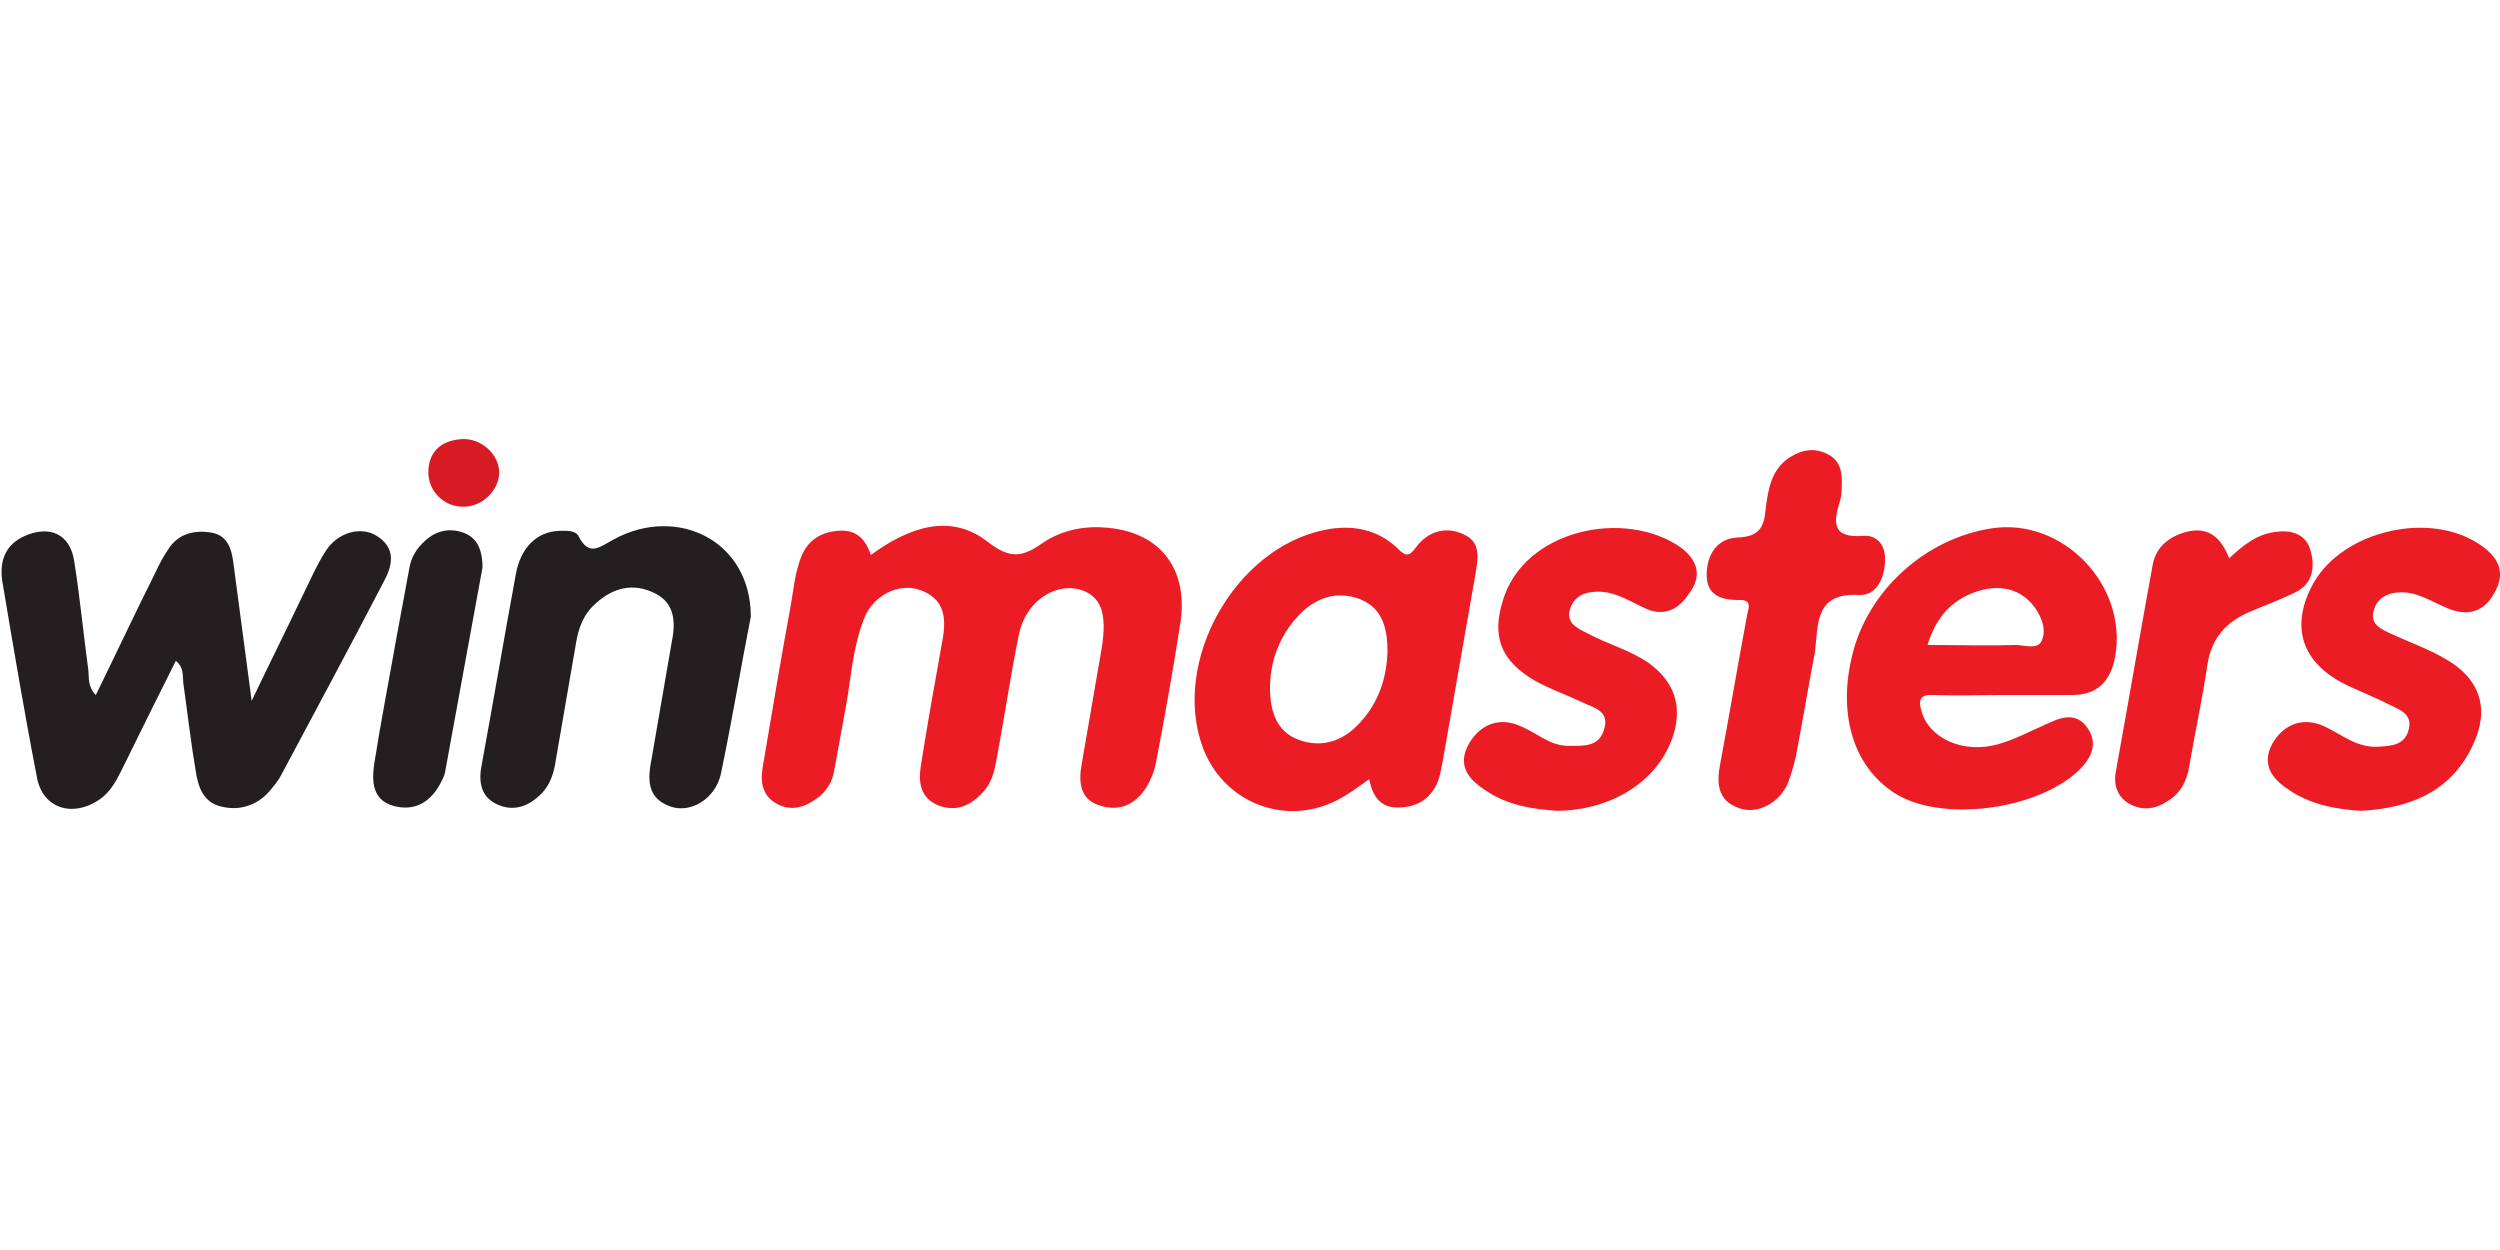 <?xml version="1.0" encoding="utf-8"?>
<!-- Generator: Adobe Illustrator 27.0.0, SVG Export Plug-In . SVG Version: 6.00 Build 0)  -->
<svg version="1.1" id="Layer_1" xmlns="http://www.w3.org/2000/svg" xmlns:xlink="http://www.w3.org/1999/xlink" x="0px" y="0px"
	 viewBox="0 0 300 150" style="enable-background:new 0 0 300 150;" xml:space="preserve">
<style type="text/css">
	.st0{fill:#EB1C24;}
	.st1{fill:#231F20;}
	.st2{fill:#D71B23;}
</style>
<g>
	<path class="st0" d="M132.5,63.3c-2.6-0.2-5.2,0.4-7.3,1.8c-2.4,1.7-3.9,2.1-6.7-0.1c-4.5-3.5-9.5-1.7-14,1.6
		c-0.7-2.1-1.9-3.1-4-2.9c-2.3,0.2-3.8,1.4-4.5,3.5c-0.6,1.7-0.8,3.6-1.1,5.4c-1.2,6.5-2.3,13.1-3.4,19.6c-0.3,1.9,0.1,3.5,2,4.4
		c1.8,0.8,3.4,0.1,4.8-1c1-0.8,1.6-1.9,1.8-3.1c0.4-2.2,0.8-4.4,1.2-6.6c0.8-3.9,0.9-7.9,2.4-11.7c1.1-2.8,4.2-4.3,6.7-3.4
		c2.9,1,3.2,3.3,2.7,6c-0.9,5-1.8,10-2.6,15.1c-0.3,1.9-0.1,3.8,2,4.7c2.2,0.9,4,0.1,5.5-1.6c1.2-1.3,1.4-2.9,1.7-4.5
		c0.9-4.8,1.6-9.7,2.6-14.5c0.8-3.7,4.1-6,7.1-5.3c2.7,0.7,3.5,2.8,2.8,7.1c-0.8,4.6-1.6,9.2-2.4,13.9c-0.4,2.2-0.2,4.3,2.3,5
		c2.3,0.7,4.2-0.2,5.5-2.3c0.5-0.8,0.9-1.8,1.1-2.8c1.1-5.7,2.1-11.4,3-17.2C142.5,68,139,63.7,132.5,63.3z"/>
	<path class="st1" d="M45.2,64.3c-1.9-1.2-4.7-0.4-6.1,1.8c-1.1,1.7-1.9,3.6-2.8,5.4c-1.9,4-3.9,8-6.1,12.6
		C29.4,78,28.7,72.7,28,67.5c-0.2-1.6-0.7-3.3-2.7-3.6c-1.9-0.3-3.7,0.1-4.9,1.7c-0.7,1-1.3,2.1-1.8,3.2c-2.4,4.8-4.7,9.7-7.1,14.6
		c-1-1-0.8-2.1-0.9-3c-0.6-4.4-1-8.7-1.7-13.1C8.4,64.1,6,63,3,64.3c-2.5,1.1-3.1,3.2-2.7,5.6c1.3,7.7,2.6,15.5,4.1,23.2
		C5,97,8.7,98.2,12,95.9c1.3-0.9,2-2.3,2.7-3.7c2.1-4.3,4.2-8.5,6.4-12.9c1,0.8,0.8,1.8,0.9,2.7c0.5,3.5,0.9,7.1,1.5,10.6
		c0.3,1.9,0.9,3.7,3.1,4.2c2.1,0.5,4.1-0.1,5.6-1.7c0.6-0.7,1.2-1.4,1.6-2.2c4.1-7.7,8.2-15.3,12.2-23
		C47.1,67.9,47.6,65.8,45.2,64.3z"/>
	<path class="st0" d="M175.6,64.1c-2.2-1-4.3-0.3-5.7,1.6c-0.8,1.1-1.2,1.1-2.2,0.1c-2.4-2.3-5.5-2.9-8.8-2.2
		c-10.7,2.2-18.3,15.7-14.6,26c2.4,6.6,9.7,9.6,16,6.5c1.4-0.7,2.6-1.6,4-2.6c0.4,2,1.3,3.4,3.4,3.4c2.2,0,3.8-0.9,4.7-2.8
		c0.4-0.8,0.5-1.7,0.7-2.6c1.3-7.4,2.6-14.8,3.9-22.3C177.3,67.3,177.9,65.1,175.6,64.1z M163.3,86.6c-2,2.3-4.6,3.2-7.4,2.2
		c-2.8-1-3.5-3.6-3.5-6.2c0-3.2,1.1-6.2,3.3-8.6c2-2.2,4.6-3.2,7.5-2.1c2.8,1.1,3.3,3.7,3.3,6.3C166.4,81.4,165.4,84.3,163.3,86.6z"
		/>
	<path class="st0" d="M239,63.4c-7.9,1.2-14.8,7.4-16.7,15.1c-1.9,7.5,0.3,14,5.6,17c5.9,3.2,17.1,1.5,21.8-3.3
		c1.3-1.4,2-2.9,0.9-4.7c-1.2-1.9-2.9-1.6-4.6-0.8c-2.1,0.9-4.1,2-6.2,2.6c-4.2,1.2-8.3-0.7-9.2-3.9c-0.4-1.3-0.3-2.1,1.4-2
		c2.8,0.1,5.5,0,8.3,0s5.5,0,8.3,0c3,0,4.6-1.5,5.2-4.5C255.4,70.3,247.6,62.1,239,63.4z M245,76.9c-0.5,1.1-2,0.5-3.1,0.5
		c-3.4,0.1-6.9,0-10.6,0c1.1-3.6,3.2-5.7,6.5-6.6c2.4-0.6,4.7-0.1,6.3,2C245,74,245.6,75.6,245,76.9z"/>
	<path class="st1" d="M73.7,64.7c-1.7,0.9-3,2.2-4.3-0.4c-0.4-0.7-1.5-0.6-2.3-0.6c-2.6,0.1-4.6,1.9-5.2,5.2
		c-1.4,7.6-2.7,15.3-4.1,22.9c-0.4,2-0.1,3.8,1.8,4.7c2.1,1,4,0.2,5.5-1.4c1-1.1,1.4-2.5,1.6-3.9c0.8-4.6,1.6-9.2,2.4-13.9
		c0.3-1.9,0.9-3.6,2.4-4.9c2.1-1.9,4.5-2.5,7.1-1.2c2.4,1.2,2.5,3.5,2,5.9c-0.8,4.6-1.6,9.3-2.4,13.9c-0.5,2.5-0.6,4.8,2.3,5.8
		c2.4,0.8,5.3-0.9,6-3.9c1.4-6.7,2.5-13.4,3.6-18.9C90.1,64.9,81.3,60.6,73.7,64.7z"/>
	<path class="st0" d="M201.7,65.7c-6.7-4.7-18.9-2.2-21.4,6.5c-1.2,4-0.3,6.7,3.1,9c2,1.3,4.2,2,6.3,3c1.4,0.7,3.5,1,2.8,3.3
		c-0.6,2.2-2.6,2-4.3,2c-2.2,0-3.7-1.5-5.6-2.3c-2.5-1.2-4.9-0.4-6.3,2c-1.5,2.6-0.1,4.3,1.9,5.6c2.6,1.8,5.6,2.3,8.7,2.5
		c6.7-0.1,12.2-3.7,13.9-9.1c1.1-3.5,0.1-6.4-2.9-8.6c-2.3-1.6-5-2.3-7.4-3.6c-1.2-0.6-2.6-1.2-2.1-2.9c0.5-1.6,1.8-2.1,3.4-2.1
		c2,0,3.7,1.1,5.4,1.9c2.4,1.2,4.2,0.3,5.5-1.7C204.3,69.1,203.7,67.2,201.7,65.7z"/>
	<path class="st0" d="M297.8,65.5c-6-4.3-16.6-1.9-20.2,4.5c-2.7,4.9-1.6,9.2,3.4,11.9c1.9,1,3.9,1.7,5.8,2.7
		c1.3,0.6,2.8,1.2,2.2,3.1c-0.5,1.7-2,1.8-3.5,1.9c-2.6,0.2-4.4-1.4-6.5-2.4c-2.5-1.2-4.9-0.4-6.3,2c-1.4,2.6,0,4.3,2,5.6
		c2.5,1.7,5.4,2.3,8.6,2.5c5.6-0.3,10.7-2.1,13.4-7.8c2.1-4.3,1-8-3.2-10.4c-2.2-1.3-4.6-2.1-6.9-3.2c-1.1-0.5-2.3-1.2-1.7-2.8
		c0.4-1.3,1.5-1.9,2.8-2c2.2-0.2,3.9,1,5.8,1.8c2.6,1.2,4.7,0.5,5.9-1.9C300.7,68.7,299.8,66.9,297.8,65.5z"/>
	<path class="st0" d="M223.1,71.4c2.2,0.1,3.2-2.3,3.1-4.6c-0.1-1.6-1.1-2.6-2.6-2.5c-3.8,0.3-3.6-1.6-2.8-4.2
		c0.2-0.6,0.2-1.2,0.2-1.6c0.1-1.7-0.1-3.1-1.5-3.9c-1.6-0.9-3.1-0.7-4.6,0.2c-2.3,1.4-2.7,3.8-3,6.1c-0.2,2.2-0.6,3.5-3.4,3.6
		c-2.4,0.1-3.7,2-3.7,4.5c0,2.4,1.7,3,3.8,3c1.9-0.1,1.1,1.2,1,2.1c-1.1,5.9-2.1,11.8-3.2,17.7c-0.4,2.1-0.3,4.2,2.1,5.1
		c2.1,0.9,4.7-0.3,5.9-2.6c0.5-1.1,0.8-2.3,1.1-3.5c0.8-4.2,1.5-8.4,2.3-12.6C218.2,74.8,217.8,71.1,223.1,71.4z"/>
	<path class="st0" d="M277.3,66.2c-0.5-2-2.1-2.6-4-2.4c-2.3,0.2-4,1.5-5.8,3.2c-1.2-3.1-3.1-4-6-2.9c-1.7,0.7-2.9,1.9-3.2,3.8
		c-1.5,8.2-2.9,16.4-4.4,24.7c-0.3,1.6,0.2,3.1,1.7,3.9c1.5,0.8,3,0.6,4.4-0.3c1.6-0.9,2.4-2.4,2.7-4.2c0.7-4.1,1.6-8.2,2.2-12.3
		c0.5-3.2,2.3-5.1,5.1-6.3c1.9-0.8,3.8-1.5,5.6-2.4C277.5,70,277.8,68.1,277.3,66.2z"/>
	<path class="st1" d="M55.8,64c-1.7-0.7-3.4-0.4-4.8,0.9c-1,0.9-1.7,2-1.9,3.4c-0.5,2.7-1,5.4-1.5,8.1c-0.9,5.1-1.9,10.2-2.7,15.3
		c-0.3,2.1-0.2,4.3,2.3,5s4.4-0.4,5.6-2.6c0.2-0.4,0.5-0.9,0.6-1.4c1.5-8.2,3-16.4,4.5-24.6C57.9,66.4,57.5,64.7,55.8,64z"/>
	<path class="st2" d="M55.7,60.8c2.2,0,4.2-2,4.2-4.1c0-2.2-2.2-4.2-4.6-4c-2.4,0.2-3.8,1.5-3.9,3.8C51.3,58.9,53.3,60.9,55.7,60.8z
		"/>
</g>
</svg>
